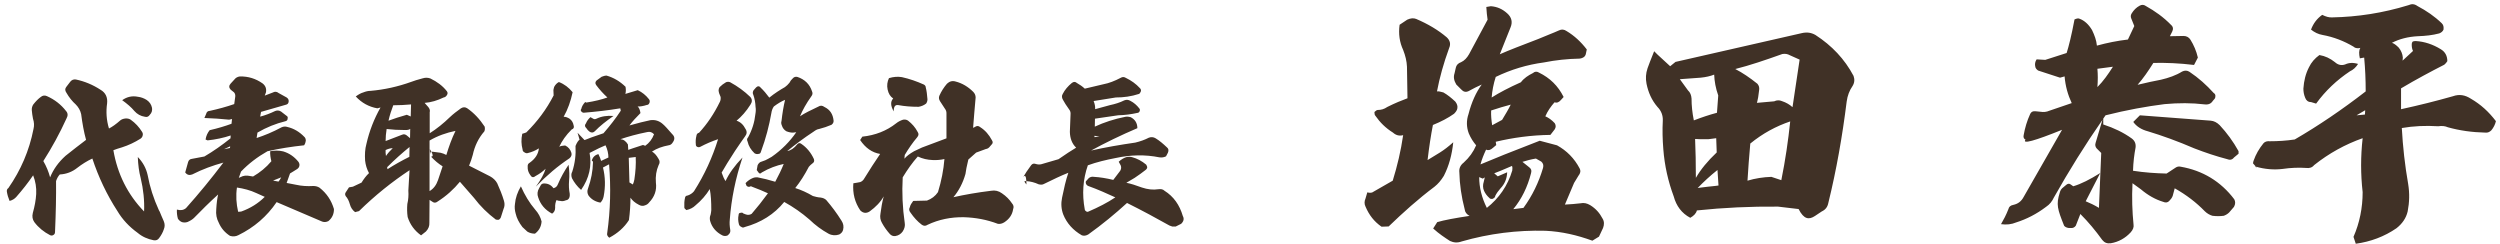 <svg 
 xmlns="http://www.w3.org/2000/svg"
 xmlns:xlink="http://www.w3.org/1999/xlink"
 width="348px" height="34px">
<path fill-rule="evenodd"  fill="rgb(64, 49, 38)"
 d="M346.794,18.140 C346.546,18.388 346.263,18.494 345.980,18.459 C344.139,18.423 342.369,18.175 340.740,17.715 C340.351,17.538 339.926,17.503 339.395,17.574 C337.660,17.467 335.961,17.538 334.332,17.821 C334.474,20.406 334.757,22.990 335.217,25.610 C335.430,26.920 335.394,28.159 335.147,29.433 C334.934,30.354 334.403,31.133 333.589,31.770 C331.890,32.938 329.978,33.646 327.925,33.929 L327.606,32.973 C328.456,31.026 328.880,28.938 328.880,26.743 C328.597,24.265 328.597,21.751 328.880,19.237 C326.473,20.087 324.207,21.326 322.119,22.990 C321.871,23.309 321.481,23.450 321.021,23.379 C319.995,23.309 318.897,23.344 317.693,23.521 C316.526,23.658 315.259,23.560 314.020,23.199 C313.935,23.097 313.805,22.948 313.622,22.742 C313.622,22.636 313.658,22.494 313.693,22.388 C314.012,21.468 314.472,20.689 315.074,19.945 C315.286,19.698 315.605,19.627 315.959,19.662 C317.092,19.662 318.260,19.591 319.428,19.414 C322.721,17.503 326.013,15.272 329.305,12.723 C329.305,11.095 329.235,9.537 329.093,8.015 L328.491,8.121 C328.349,7.484 328.349,6.988 328.562,6.670 L328.349,6.705 C328.066,6.741 327.783,6.670 327.606,6.493 C326.296,5.714 324.845,5.147 323.287,4.864 C322.685,4.758 322.190,4.510 321.694,4.121 C322.012,3.271 322.508,2.598 323.252,2.067 C323.747,2.315 324.207,2.457 324.668,2.421 C328.172,2.351 331.677,1.820 335.253,0.722 C335.713,0.510 336.103,0.545 336.492,0.828 C337.766,1.501 338.899,2.280 339.891,3.236 C340.138,3.484 340.174,3.731 340.138,4.121 C340.032,4.369 339.820,4.546 339.537,4.652 C338.616,4.900 337.625,5.006 336.563,5.041 C335.182,5.112 333.978,5.431 332.952,5.962 C333.235,6.032 333.554,6.280 333.908,6.634 C334.226,7.024 334.439,7.519 334.474,8.015 L334.439,8.440 L335.890,7.095 C335.748,6.811 335.713,6.493 335.713,6.209 C335.713,6.032 335.748,5.926 335.784,5.891 C335.784,5.785 335.961,5.714 336.280,5.714 C337.483,5.785 338.651,6.174 339.749,6.847 C340.351,7.201 340.669,7.767 340.669,8.511 C340.563,8.688 340.422,8.865 340.245,9.006 C338.368,9.962 336.315,11.060 334.226,12.299 L334.226,15.202 C336.669,14.671 339.076,14.069 341.448,13.396 C342.333,13.077 343.148,13.219 343.962,13.750 C345.307,14.529 346.440,15.556 347.431,16.865 C347.325,17.326 347.113,17.751 346.794,18.140 ZM328.031,16.051 L329.199,15.945 L329.235,15.343 L328.031,16.051 ZM313.905,23.167 C313.944,23.179 313.982,23.188 314.020,23.199 C314.200,23.414 314.169,23.407 313.905,23.167 ZM325.022,8.652 C325.446,9.042 325.942,9.148 326.438,8.971 C326.969,8.723 327.571,8.688 328.243,8.900 C327.925,9.396 327.571,9.714 327.110,9.927 C325.305,11.130 323.712,12.617 322.402,14.423 L321.694,14.210 C321.304,14.210 321.021,13.998 320.880,13.609 C320.703,13.184 320.632,12.759 320.632,12.334 C320.703,11.237 320.950,10.245 321.411,9.360 C321.729,8.688 322.225,8.121 322.862,7.661 C323.676,7.803 324.349,8.121 325.022,8.652 ZM309.979,22.140 C308.492,21.751 307.005,21.255 305.447,20.654 C303.146,19.662 300.987,18.883 299.004,18.282 C298.048,18.034 297.376,17.574 296.951,16.972 L297.871,16.051 L307.713,16.795 C308.173,16.830 308.598,17.043 308.988,17.432 C309.979,18.494 310.864,19.698 311.607,21.043 L311.607,21.397 L310.970,21.928 C310.722,22.247 310.404,22.317 309.979,22.140 ZM308.032,14.033 C307.784,14.423 307.430,14.600 306.863,14.529 C305.093,14.317 303.252,14.317 301.305,14.494 C298.792,14.812 296.030,15.308 293.092,16.051 C292.983,16.206 292.881,16.363 292.773,16.517 L292.773,17.326 C294.296,17.821 295.606,18.459 296.738,19.273 C297.163,19.591 297.340,20.016 297.270,20.547 C297.093,21.468 296.951,22.565 296.916,23.769 C298.509,24.017 300.066,24.123 301.589,24.158 L302.721,23.415 C303.005,23.202 303.252,23.132 303.536,23.202 C306.616,23.733 309.129,25.256 311.006,27.734 C311.183,28.053 311.183,28.407 310.970,28.796 L310.297,29.575 C310.085,29.787 309.837,29.929 309.554,30.035 C309.058,30.106 308.492,30.106 307.961,30.035 C307.607,29.929 307.218,29.716 306.899,29.398 C305.731,28.194 304.350,27.132 302.721,26.212 L302.438,27.274 C302.332,27.557 302.155,27.769 301.978,27.946 C301.766,28.194 301.482,28.265 301.093,28.088 C300.031,27.769 298.969,27.167 298.013,26.353 L296.845,25.504 C296.738,27.522 296.809,29.433 296.986,31.239 C297.057,31.593 296.916,31.982 296.597,32.336 C295.853,33.150 294.898,33.681 293.836,33.858 C293.304,33.929 292.950,33.788 292.632,33.398 C291.711,32.124 290.720,30.920 289.587,29.787 L288.950,31.416 C288.773,31.664 288.525,31.770 288.277,31.734 L287.959,31.734 C287.640,31.699 287.428,31.557 287.322,31.416 C286.401,29.1 286.189,28.477 286.720,26.813 C286.791,26.495 286.968,26.247 287.215,26.070 L287.640,25.716 C287.853,25.539 288.065,25.539 288.242,25.681 L288.596,25.928 C289.693,25.610 290.933,24.973 292.349,24.088 L290.331,28.017 C290.933,28.265 291.534,28.548 292.172,28.938 L292.490,21.291 L291.853,20.654 C291.676,20.441 291.605,20.193 291.711,19.875 L292.659,16.685 C290.213,20.204 287.977,23.812 285.905,27.486 C285.658,28.017 285.339,28.442 284.808,28.796 C283.498,29.787 282.117,30.495 280.666,30.956 C279.993,31.239 279.285,31.310 278.542,31.203 C278.896,30.601 279.250,29.929 279.569,29.115 C279.639,28.796 279.852,28.584 280.277,28.513 C280.914,28.371 281.374,28.017 281.693,27.415 L287.038,18.069 C283.180,19.627 281.480,20.087 281.940,19.450 L281.976,19.450 C281.728,19.344 281.622,19.131 281.693,18.813 C281.870,17.821 282.153,16.830 282.613,15.839 C282.755,15.556 283.003,15.449 283.321,15.485 L284.029,15.556 C284.454,15.626 284.879,15.591 285.268,15.414 L288.384,14.352 C287.853,13.219 287.499,11.980 287.392,10.635 L286.755,10.812 L283.711,9.820 C283.498,9.679 283.357,9.502 283.321,9.325 C283.215,8.935 283.286,8.581 283.498,8.263 L284.702,8.334 L287.676,7.378 C287.959,6.493 288.348,4.970 288.773,2.705 C289.092,2.563 289.304,2.528 289.446,2.598 C290.154,2.846 290.756,3.413 291.216,4.192 C291.570,4.935 291.818,5.608 291.888,6.351 C293.304,5.962 294.721,5.678 296.207,5.501 L297.093,3.625 L296.668,2.563 C296.561,2.315 296.597,2.067 296.738,1.855 C297.022,1.395 297.376,1.041 297.836,0.793 C298.155,0.616 298.438,0.651 298.686,0.828 C299.960,1.536 301.164,2.386 302.226,3.484 C302.509,3.731 302.544,4.050 302.367,4.404 L302.049,5.041 L303.961,5.006 C304.350,5.006 304.704,5.183 304.916,5.537 C305.377,6.280 305.731,7.095 305.943,8.015 L305.412,9.042 C303.359,8.794 301.518,8.723 299.748,8.758 C299.040,9.891 298.332,10.918 297.553,11.803 C298.827,11.484 299.925,11.272 300.810,11.095 C301.872,10.847 302.898,10.493 303.748,9.962 C304.102,9.785 304.456,9.785 304.775,9.997 C306.049,10.847 307.147,11.838 308.138,12.936 C308.315,13.042 308.386,13.184 308.386,13.361 C308.386,13.538 308.350,13.679 308.244,13.786 L308.032,14.033 ZM291.959,9.573 C292.030,10.387 292.030,11.201 291.959,12.122 C292.773,11.307 293.446,10.352 294.119,9.289 L291.959,9.573 ZM257.057,14.140 C256.456,18.954 255.641,23.627 254.508,28.230 C254.402,28.796 254.119,29.185 253.588,29.433 L252.632,30.070 C251.818,30.601 251.110,30.566 250.366,29.1 L247.499,28.761 C243.711,28.725 239.923,28.902 236.206,29.292 C236.099,29.716 235.781,30.035 235.285,30.318 C234.081,29.681 233.338,28.654 232.984,27.345 C232.205,25.256 231.710,23.061 231.533,20.760 C231.426,19.414 231.391,18.105 231.462,16.795 C231.497,16.087 231.249,15.414 230.718,14.883 C229.904,13.927 229.444,12.865 229.196,11.661 C229.054,10.918 229.090,10.245 229.338,9.502 C229.515,9.042 229.798,8.227 230.258,7.130 L230.718,7.590 L232.488,9.219 L233.232,8.617 L250.791,4.616 C251.535,4.439 252.137,4.546 252.703,4.864 C255.004,6.351 256.774,8.227 258.013,10.564 C258.190,11.060 258.155,11.520 257.872,11.980 C257.447,12.582 257.164,13.325 257.057,14.140 ZM246.578,24.619 L247.959,25.079 C248.526,22.282 248.915,19.591 249.198,16.901 C247.216,17.574 245.375,18.565 243.640,19.981 C243.463,21.822 243.357,23.556 243.251,25.150 C244.313,24.831 245.446,24.654 246.578,24.619 ZM236.064,24.760 C236.737,23.592 237.692,22.424 238.967,21.220 L238.896,19.237 L237.799,19.379 C236.843,19.379 236.206,19.379 235.958,19.344 C236.029,20.972 236.064,22.778 236.064,24.760 ZM238.613,10.387 C238.082,10.599 237.445,10.741 236.737,10.812 L233.834,11.024 L234.967,12.582 C235.285,12.865 235.427,13.254 235.462,13.715 C235.462,14.706 235.568,15.697 235.781,16.759 C236.878,16.334 237.940,15.980 239.002,15.697 L239.179,13.290 C238.825,12.299 238.648,11.307 238.613,10.387 ZM239.073,23.663 C238.082,24.442 237.126,25.327 236.312,26.176 C236.276,26.176 236.737,26.105 237.657,25.999 C238.578,25.893 239.109,25.858 239.215,25.822 L239.073,23.663 ZM249.163,7.696 C248.844,7.519 248.526,7.449 248.101,7.519 C245.729,8.369 243.534,9.112 241.551,9.608 C242.578,10.139 243.569,10.812 244.631,11.661 C244.844,11.909 244.914,12.192 244.879,12.476 C244.844,12.688 244.808,13.042 244.737,13.538 C244.631,14.033 244.596,14.281 244.560,14.317 L246.968,14.104 C247.322,13.927 247.711,13.927 248.030,14.069 C248.667,14.281 249.127,14.564 249.517,14.918 L250.508,8.298 L249.163,7.696 ZM222.579,32.938 L221.658,33.504 C219.534,32.726 217.375,32.230 215.144,32.124 C211.179,32.018 207.285,32.513 203.462,33.611 C202.895,33.823 202.364,33.788 201.833,33.540 C201.125,33.080 200.311,32.549 199.497,31.805 L200.063,30.920 C201.019,30.637 202.541,30.354 204.665,30.035 L204.524,30.035 C204.170,29.823 203.922,29.539 203.887,29.150 C203.426,27.380 203.179,25.645 203.143,24.017 C203.072,23.450 203.285,22.990 203.745,22.636 C204.524,21.928 205.090,21.149 205.480,20.229 C205.090,19.768 204.736,19.237 204.453,18.565 C204.134,17.715 204.099,16.795 204.418,15.874 C204.842,14.210 205.480,12.830 206.259,11.768 C205.692,12.015 205.055,12.334 204.418,12.688 C204.028,12.865 203.710,12.794 203.391,12.440 L202.718,11.768 C202.400,11.237 202.293,10.741 202.470,10.210 L202.648,9.431 C202.718,9.077 202.966,8.794 203.391,8.652 C203.851,8.440 204.205,8.050 204.488,7.555 L207.073,2.740 C207.002,2.244 206.931,1.678 206.896,0.970 L207.533,0.864 C208.418,0.935 209.126,1.253 209.799,1.855 C210.436,2.421 210.578,3.094 210.259,3.838 L208.772,7.555 C210.047,6.988 211.817,6.316 214.118,5.431 C215.180,4.970 216.171,4.616 217.021,4.227 C217.375,4.050 217.729,4.085 218.083,4.333 C219.145,4.970 220.065,5.820 220.880,6.882 L220.738,7.555 C220.632,7.909 220.349,8.086 219.924,8.157 C218.189,8.192 216.525,8.369 214.932,8.688 C212.560,9.006 210.330,9.679 208.206,10.706 C207.887,11.697 207.710,12.653 207.639,13.573 C208.701,12.900 210.047,12.192 211.710,11.449 C212.135,10.883 212.737,10.493 213.374,10.175 C213.658,9.927 213.941,9.927 214.224,10.104 C215.746,10.847 216.879,11.945 217.658,13.502 L217.304,13.892 C217.021,14.246 216.702,14.352 216.384,14.246 C215.888,14.812 215.428,15.449 215.109,16.193 C215.534,16.370 215.994,16.688 216.419,17.149 C216.596,17.432 216.596,17.715 216.419,17.998 L215.817,18.777 C213.127,18.813 210.578,19.167 208.206,19.733 L208.276,20.193 L207.816,20.583 C207.462,20.901 207.179,20.972 206.860,20.831 C206.542,21.503 206.259,22.211 206.082,22.884 C207.745,22.176 210.471,21.078 214.330,19.591 L216.738,20.229 C218.083,20.972 219.145,22.034 219.888,23.450 C220.065,23.804 219.995,24.123 219.711,24.477 L219.109,25.468 C218.508,26.920 218.083,27.911 217.835,28.477 C218.649,28.442 219.357,28.371 219.995,28.300 C220.490,28.194 220.915,28.300 221.340,28.548 C222.154,29.044 222.685,29.681 223.074,30.424 C223.322,30.814 223.322,31.274 223.145,31.734 L222.579,32.938 ZM207.710,17.432 L209.091,16.688 C209.551,15.910 209.976,15.237 210.294,14.564 C209.445,14.777 208.560,15.060 207.568,15.379 C207.533,16.087 207.604,16.759 207.710,17.432 ZM210.471,23.096 C209.232,23.627 208.418,23.981 207.993,24.123 L208.489,24.548 L209.799,23.981 C209.763,24.902 209.445,25.610 208.878,26.212 C208.560,26.566 208.312,26.920 208.135,27.274 C208.135,27.451 207.993,27.592 207.710,27.699 C207.533,27.699 207.391,27.663 207.321,27.557 C207.002,27.274 206.754,26.955 206.577,26.566 C206.400,26.176 206.400,25.716 206.542,25.291 L206.683,24.689 L206.400,24.866 L205.904,24.654 C205.904,26.105 206.259,27.522 206.967,28.938 C208.666,27.592 209.870,25.858 210.507,23.733 C210.542,23.486 210.542,23.273 210.471,23.096 ZM214.543,22.494 L213.799,22.070 C213.127,22.176 212.489,22.353 211.923,22.530 L212.808,23.238 C213.127,23.450 213.233,23.733 213.127,24.088 C212.631,26.035 211.817,27.699 210.648,29.115 L212.064,28.938 C213.304,27.238 214.189,25.397 214.790,23.379 C214.897,22.990 214.790,22.707 214.543,22.494 ZM200.028,12.723 C200.240,12.688 200.523,12.759 200.913,12.865 C201.479,13.184 202.010,13.609 202.577,14.140 C202.825,14.458 202.931,14.777 202.860,15.095 C202.825,15.343 202.648,15.591 202.400,15.839 C201.550,16.441 200.594,16.936 199.461,17.397 C199.178,18.848 198.930,20.477 198.718,22.282 L200.453,21.220 C201.019,20.866 201.621,20.406 202.293,19.804 C202.116,21.539 201.692,23.096 200.984,24.477 C200.594,25.114 200.169,25.610 199.674,25.999 C197.408,27.699 195.319,29.575 193.301,31.522 L192.310,31.557 C191.283,30.849 190.575,29.929 190.080,28.761 C189.903,28.407 189.903,28.017 190.080,27.628 L190.328,26.778 C190.717,26.884 191.000,26.849 191.213,26.672 L193.868,25.150 C194.505,23.096 195.001,21.008 195.319,18.813 C194.824,18.954 194.328,18.848 193.903,18.459 C192.877,17.821 192.098,17.043 191.460,16.122 C191.354,16.016 191.319,15.839 191.319,15.591 C191.496,15.414 191.673,15.308 191.779,15.308 C192.239,15.308 192.664,15.202 193.124,14.883 C194.186,14.352 195.142,13.963 195.921,13.679 L195.850,9.289 C195.815,8.511 195.638,7.767 195.319,6.953 C194.824,5.891 194.647,4.723 194.824,3.448 L195.886,2.740 C196.346,2.528 196.771,2.492 197.125,2.634 C198.789,3.342 200.205,4.192 201.373,5.183 C201.833,5.608 201.975,6.103 201.727,6.670 C200.948,8.794 200.382,10.847 200.028,12.723 ZM163.657,31.534 L163.185,31.534 L162.784,31.392 C160.989,30.377 159.006,29.315 156.882,28.252 C155.253,29.740 153.458,31.227 151.475,32.644 C151.168,32.809 150.909,32.856 150.602,32.762 C149.374,32.053 148.500,31.085 148.005,29.858 C147.721,29.102 147.674,28.323 147.839,27.520 C148.099,26.246 148.359,25.089 148.713,24.050 C147.745,24.428 146.612,24.971 145.313,25.608 C145.124,25.726 144.865,25.726 144.581,25.655 C144.031,25.402 143.444,25.244 142.869,25.213 C142.826,24.471 142.669,24.308 142.409,24.687 C142.669,24.215 143.070,23.625 143.543,22.988 C143.708,22.775 143.920,22.728 144.180,22.822 C144.392,22.893 144.652,22.917 144.912,22.870 L147.344,22.161 C148.312,21.477 149.138,20.957 149.799,20.556 C149.232,20.013 148.949,19.281 148.925,18.360 L149.020,15.929 C149.043,15.669 148.996,15.456 148.831,15.244 C148.430,14.677 148.146,14.252 147.981,13.922 C147.792,13.615 147.769,13.332 147.934,13.072 C148.217,12.505 148.666,11.986 149.185,11.561 C149.445,11.348 149.681,11.348 149.917,11.561 C150.295,11.773 150.672,12.033 151.003,12.340 L153.600,11.726 C154.355,11.584 155.158,11.278 156.008,10.829 C156.244,10.687 156.480,10.687 156.740,10.853 C157.472,11.207 158.109,11.655 158.699,12.293 C158.817,12.411 158.841,12.552 158.817,12.694 C158.747,12.859 158.676,13.001 158.558,13.072 C157.472,13.426 156.409,13.568 155.323,13.568 L152.231,14.063 C152.396,14.465 152.467,14.843 152.443,15.197 L154.521,14.630 C155.205,14.488 155.890,14.276 156.504,13.969 C156.811,13.851 157.070,13.875 157.354,14.040 C157.850,14.300 158.227,14.630 158.581,15.079 C158.699,15.197 158.699,15.338 158.629,15.504 C158.558,15.645 158.440,15.716 158.322,15.716 C157.472,15.905 156.598,16.023 155.654,16.047 L152.419,16.519 L152.396,17.628 C153.671,17.038 155.087,16.566 156.645,16.259 C156.882,16.212 157.118,16.235 157.377,16.306 C157.991,16.613 158.322,17.133 158.322,17.841 C156.008,18.832 153.860,19.871 151.876,20.957 C153.860,20.509 155.914,20.155 158.038,19.848 C158.723,19.682 159.337,19.470 159.927,19.163 C160.258,19.045 160.565,19.069 160.871,19.257 C161.414,19.588 161.910,20.013 162.406,20.485 C162.666,20.674 162.713,20.934 162.571,21.264 L162.312,21.760 C162.028,21.902 161.745,21.949 161.391,21.902 C159.408,21.500 157.377,21.547 155.300,21.996 C153.954,22.256 152.656,22.563 151.428,23.011 C150.743,24.971 150.602,27.025 151.003,29.173 C151.027,29.291 151.097,29.362 151.215,29.433 C151.310,29.504 151.404,29.504 151.499,29.456 C152.915,28.843 154.167,28.205 155.253,27.473 C154.119,26.954 152.868,26.387 151.428,25.868 C151.192,25.726 151.097,25.514 151.145,25.254 L151.570,24.782 C151.782,24.617 152.042,24.569 152.278,24.617 C153.081,24.664 154.001,24.805 154.969,25.042 L155.937,23.767 C156.079,23.507 156.102,23.294 156.008,23.035 L155.725,22.515 C156.055,22.208 156.409,21.996 156.764,21.878 C157.047,21.807 157.330,21.807 157.590,21.878 C158.298,22.067 158.959,22.421 159.549,22.917 C159.644,23.082 159.691,23.200 159.691,23.271 C159.691,23.413 159.620,23.531 159.479,23.649 C159.030,24.003 158.511,24.380 157.944,24.758 L156.787,25.443 C157.401,25.561 158.133,25.797 158.959,26.104 C159.738,26.364 160.494,26.458 161.249,26.340 C161.603,26.293 161.887,26.340 162.099,26.553 C163.374,27.355 164.200,28.536 164.649,30.070 C164.861,30.448 164.767,30.826 164.413,31.156 L163.657,31.534 ZM152.349,19.092 L153.057,18.998 C152.797,18.974 152.561,18.927 152.349,18.903 L152.349,19.092 ZM142.669,25.207 C142.735,25.207 142.802,25.210 142.869,25.213 C142.877,25.350 142.881,25.503 142.881,25.679 C142.622,25.372 142.551,25.207 142.669,25.207 ZM139.798,30.944 C139.491,31.133 139.208,31.203 138.901,31.156 C137.343,30.566 135.785,30.283 134.156,30.235 C132.385,30.212 130.685,30.542 129.103,31.298 C128.844,31.487 128.560,31.463 128.301,31.274 C127.711,30.826 127.215,30.283 126.743,29.598 C126.530,29.338 126.506,29.102 126.648,28.843 C126.719,28.536 126.884,28.276 127.120,27.969 L129.033,27.922 C129.670,27.686 130.189,27.308 130.567,26.741 C131.039,25.207 131.346,23.649 131.464,22.138 C130.945,22.256 130.402,22.303 129.859,22.279 C129.103,22.256 128.395,22.090 127.758,21.784 C127.002,22.633 126.318,23.601 125.657,24.687 C125.539,26.812 125.633,28.937 125.940,31.038 C126.011,31.416 125.916,31.817 125.657,32.219 C125.420,32.549 125.090,32.785 124.641,32.856 C124.358,32.903 124.098,32.809 123.886,32.596 C123.461,32.124 123.083,31.605 122.776,31.038 C122.540,30.637 122.469,30.212 122.564,29.716 C122.658,28.937 122.800,28.134 123.012,27.332 C122.587,28.111 121.903,28.819 121.053,29.433 C120.581,29.740 120.132,29.669 119.754,29.291 C118.999,28.182 118.668,26.930 118.786,25.514 C119.141,25.467 119.471,25.396 119.731,25.348 C119.943,25.278 120.108,25.136 120.227,24.971 C121.076,23.601 121.832,22.421 122.517,21.429 C121.383,21.241 120.463,20.579 119.731,19.493 L120.038,19.021 C121.832,18.832 123.414,18.219 124.759,17.156 C125.019,16.944 125.350,16.778 125.704,16.660 C125.987,16.613 126.223,16.660 126.412,16.802 C126.955,17.227 127.404,17.723 127.734,18.360 C127.899,18.596 127.899,18.832 127.687,19.092 C127.026,19.871 126.459,20.698 125.940,21.571 L125.893,22.090 C126.200,21.736 126.625,21.406 127.238,21.052 L128.348,20.532 L131.748,19.257 C131.748,19.163 131.748,18.573 131.748,17.510 C131.748,16.495 131.748,15.881 131.748,15.740 C131.748,15.527 131.677,15.315 131.512,15.102 L130.851,14.087 C130.685,13.827 130.662,13.568 130.756,13.332 C131.039,12.694 131.394,12.151 131.818,11.655 C132.173,11.325 132.550,11.207 133.023,11.348 C133.943,11.584 134.770,12.080 135.478,12.789 C135.690,13.001 135.808,13.284 135.808,13.568 C135.785,13.686 135.738,14.418 135.620,15.740 C135.501,17.085 135.454,17.770 135.454,17.794 L135.667,17.699 C135.950,17.487 136.210,17.487 136.446,17.699 C137.154,18.148 137.673,18.762 138.075,19.517 C138.240,19.753 138.216,19.966 138.004,20.155 L137.839,20.343 C137.673,20.579 137.461,20.721 137.225,20.745 L135.879,21.241 L134.793,22.208 C134.581,23.106 134.439,23.767 134.392,24.215 C134.038,25.467 133.471,26.553 132.716,27.450 C134.297,27.096 136.044,26.789 137.980,26.553 C138.500,26.458 139.019,26.576 139.468,26.907 C140.058,27.308 140.507,27.757 140.884,28.323 C141.097,28.559 141.144,28.819 141.026,29.126 C140.908,29.905 140.483,30.495 139.798,30.944 ZM127.876,14.866 C126.861,14.866 125.916,14.795 125.043,14.630 C124.594,14.559 124.405,14.843 124.405,15.504 C123.957,14.724 123.933,14.134 124.334,13.709 C123.933,13.450 123.673,13.025 123.555,12.458 C123.437,11.891 123.508,11.372 123.744,10.876 C124.382,10.687 124.948,10.640 125.539,10.735 C126.601,10.971 127.616,11.325 128.608,11.773 C128.773,11.868 128.867,12.009 128.867,12.175 C128.985,12.623 129.056,13.190 129.103,13.827 C129.103,14.040 129.033,14.252 128.915,14.418 C128.608,14.654 128.277,14.795 127.876,14.866 ZM116.813,32.644 C116.317,32.809 115.798,32.785 115.325,32.526 C114.381,32.006 113.484,31.345 112.681,30.566 C111.595,29.622 110.438,28.819 109.164,28.111 C107.771,29.834 105.905,30.991 103.663,31.605 C103.497,31.699 103.332,31.699 103.190,31.581 C103.002,31.510 102.907,31.369 102.860,31.227 C102.742,30.779 102.718,30.354 102.813,29.929 C102.813,29.716 102.907,29.622 103.120,29.622 C103.261,29.574 103.379,29.598 103.474,29.716 L103.781,29.834 C104.088,29.952 104.371,29.929 104.631,29.763 C105.386,28.890 106.142,27.945 106.897,26.907 C106.260,26.600 105.528,26.316 104.725,26.010 C104.583,25.915 104.442,25.915 104.300,26.010 C104.111,26.010 103.970,25.939 103.899,25.821 L103.781,25.490 C104.088,25.160 104.442,24.924 104.796,24.782 C105.032,24.687 105.244,24.664 105.457,24.687 C106.236,24.829 107.062,25.042 107.912,25.301 C108.384,24.428 108.786,23.601 109.093,22.822 C108.078,23.035 107.062,23.413 106.047,24.003 C105.858,24.215 105.669,24.192 105.528,23.932 L105.339,23.672 L105.457,23.011 C105.528,22.846 105.646,22.681 105.835,22.563 L106.543,22.303 C106.755,22.208 107.039,22.043 107.416,21.831 C108.809,20.863 109.943,19.706 110.840,18.407 L110.438,18.455 C110.131,18.478 109.801,18.407 109.447,18.266 C109.140,18.077 108.927,17.794 108.833,17.463 C108.739,17.251 108.715,17.038 108.786,16.849 C108.904,15.763 109.069,14.795 109.282,13.898 C108.809,14.087 108.290,14.394 107.723,14.819 C107.534,15.079 107.416,15.409 107.369,15.763 C107.062,17.487 106.614,19.257 105.929,21.099 C105.882,21.311 105.764,21.429 105.551,21.429 C105.362,21.477 105.197,21.429 105.032,21.335 C104.536,20.863 104.206,20.343 104.064,19.706 C103.946,19.470 103.970,19.281 104.135,19.116 C104.701,18.077 105.032,17.015 105.150,15.881 C105.221,15.504 105.221,15.149 105.174,14.890 C105.150,14.323 105.056,13.757 104.867,13.214 C104.749,13.001 104.772,12.789 104.890,12.576 L105.244,12.175 C105.315,12.104 105.410,12.057 105.504,12.009 C105.669,12.009 105.787,12.057 105.858,12.175 C106.283,12.576 106.708,13.072 107.086,13.591 C107.841,12.977 108.597,12.505 109.258,12.127 C109.494,11.962 109.707,11.750 109.895,11.514 C110.013,11.278 110.155,11.089 110.320,10.947 C110.509,10.711 110.745,10.640 111.005,10.711 C111.997,11.041 112.705,11.703 113.035,12.718 C113.153,12.977 113.106,13.190 112.941,13.402 C112.233,14.394 111.713,15.338 111.359,16.188 C111.997,15.763 112.846,15.338 113.909,14.843 C114.192,14.654 114.476,14.677 114.759,14.890 C115.538,15.267 115.939,15.881 116.034,16.778 C116.057,17.015 115.963,17.203 115.750,17.369 C115.207,17.605 114.641,17.794 114.003,17.959 C113.791,17.982 113.555,18.101 113.271,18.313 C111.902,19.210 110.674,20.131 109.588,21.028 C110.061,20.957 110.556,20.627 110.981,20.084 C111.147,19.895 111.336,19.871 111.524,20.013 C112.303,20.532 112.894,21.264 113.295,22.138 C113.389,22.421 113.319,22.610 113.059,22.775 C112.894,22.893 112.752,23.035 112.587,23.224 C111.997,24.357 111.383,25.325 110.698,26.175 C111.524,26.434 112.351,26.812 113.153,27.284 C113.484,27.379 113.814,27.473 114.216,27.497 C114.570,27.544 114.830,27.662 115.019,27.851 C115.750,28.701 116.482,29.669 117.143,30.731 C117.403,31.133 117.474,31.534 117.356,32.006 C117.285,32.266 117.120,32.478 116.813,32.644 ZM102.529,16.802 C103.049,16.967 103.474,17.345 103.781,17.959 C104.017,18.337 103.970,18.667 103.686,19.021 C103.356,19.470 102.907,20.131 102.317,21.004 C101.491,22.279 100.877,23.271 100.452,24.026 C100.617,24.522 100.806,24.924 100.995,25.207 C101.467,24.168 102.246,23.082 103.356,21.925 C102.388,24.805 101.798,27.686 101.585,30.590 C101.538,31.015 101.561,31.487 101.656,32.030 C101.679,32.242 101.632,32.384 101.514,32.549 L101.302,32.762 C101.042,32.880 100.806,32.880 100.546,32.762 C99.673,32.313 99.083,31.628 98.846,30.731 C98.776,30.424 98.799,30.165 98.917,29.881 C98.964,29.692 98.988,29.480 99.012,29.244 C99.012,28.111 98.964,27.143 98.799,26.316 C98.280,27.166 97.619,27.922 96.792,28.606 C96.486,28.913 96.061,29.126 95.541,29.244 L95.423,29.126 C95.305,29.055 95.258,28.961 95.258,28.843 C95.234,28.370 95.258,27.945 95.352,27.544 C95.352,27.450 95.400,27.355 95.494,27.284 C95.588,27.237 95.659,27.214 95.730,27.214 C96.084,27.096 96.391,26.883 96.604,26.623 C98.067,24.333 99.177,21.902 99.956,19.375 C99.106,19.659 98.280,20.013 97.477,20.438 C97.335,20.509 97.194,20.509 97.052,20.438 C96.934,20.391 96.863,20.273 96.863,20.155 C96.816,19.706 96.840,19.305 96.934,18.950 C96.958,18.691 97.076,18.525 97.312,18.478 C98.445,17.251 99.413,15.810 100.216,14.158 C100.310,13.969 100.334,13.733 100.310,13.497 C100.145,13.143 100.050,12.859 100.027,12.600 C100.027,12.434 100.074,12.269 100.169,12.127 C100.428,11.868 100.735,11.632 101.066,11.443 C101.255,11.372 101.443,11.372 101.632,11.443 C102.671,12.009 103.615,12.694 104.442,13.497 C104.725,13.827 104.725,14.181 104.465,14.559 C103.875,15.504 103.214,16.235 102.529,16.802 ZM82.566,16.519 C82.684,16.613 82.849,16.613 83.038,16.519 C83.723,16.188 84.502,16.070 85.399,16.141 C84.384,16.849 83.510,17.534 82.802,18.266 C82.566,18.502 82.306,18.502 82.046,18.313 C81.881,18.195 81.740,18.030 81.622,17.841 C81.385,17.628 81.362,17.416 81.574,17.156 C81.692,16.849 81.905,16.566 82.188,16.306 L82.566,16.519 ZM93.072,20.225 C92.198,20.391 91.443,20.650 90.758,21.099 C91.089,21.288 91.372,21.595 91.655,22.090 C91.868,22.397 91.868,22.681 91.679,22.988 C91.348,23.743 91.230,24.546 91.301,25.419 C91.443,26.482 91.112,27.402 90.357,28.182 C90.239,28.347 90.073,28.488 89.790,28.583 C89.507,28.701 89.224,28.677 88.940,28.512 C88.374,28.229 87.996,27.875 87.760,27.520 C87.760,28.536 87.689,29.574 87.547,30.637 C86.886,31.676 85.966,32.478 84.809,33.092 C84.549,32.880 84.455,32.667 84.525,32.431 C84.974,29.244 85.045,26.057 84.785,22.870 L83.935,23.318 C84.266,24.640 84.289,25.986 84.030,27.332 C83.959,27.686 83.817,27.969 83.581,28.205 C82.873,28.087 82.283,27.733 81.905,27.190 C81.740,26.883 81.716,26.553 81.858,26.222 C82.283,25.018 82.519,23.814 82.542,22.610 C82.566,22.492 82.495,22.421 82.377,22.374 C82.495,21.878 82.826,21.571 83.298,21.453 C83.487,21.831 83.605,22.138 83.675,22.397 L84.691,21.925 C84.691,21.359 84.549,20.768 84.289,20.225 C83.864,20.391 83.109,20.745 82.070,21.288 C82.401,23.082 82.023,24.805 80.890,26.434 C80.347,25.962 79.922,25.396 79.615,24.805 C79.497,24.451 79.497,24.168 79.662,23.885 C80.040,22.704 80.181,21.524 80.111,20.320 C80.299,19.848 80.512,19.541 80.677,19.446 L80.394,18.478 C80.984,19.092 81.291,19.423 81.338,19.470 L81.385,19.493 C81.834,19.305 82.708,18.974 84.006,18.549 C84.903,17.510 85.706,16.495 86.414,15.409 L86.343,15.079 C84.643,15.362 82.944,15.551 81.267,15.692 C81.126,15.692 81.008,15.622 80.913,15.504 C80.819,15.386 80.819,15.267 80.913,15.173 C80.984,14.819 81.173,14.512 81.456,14.205 L81.622,14.276 C82.802,14.087 83.770,13.851 84.549,13.568 C83.982,13.048 83.463,12.482 82.991,11.844 C82.826,11.608 82.849,11.419 83.038,11.207 C83.274,11.018 83.510,10.853 83.746,10.687 C83.982,10.593 84.218,10.522 84.431,10.522 C85.423,10.805 86.296,11.325 87.075,12.080 C87.146,12.505 87.122,12.812 87.052,13.072 C87.170,13.048 87.736,12.859 88.775,12.552 C89.389,12.836 89.908,13.261 90.333,13.804 C90.451,13.945 90.475,14.111 90.404,14.323 C90.310,14.536 90.192,14.606 90.050,14.606 C89.530,14.772 89.106,14.843 88.751,14.819 C88.940,14.961 89.082,15.267 89.153,15.740 C88.515,16.377 88.020,16.920 87.618,17.463 C88.775,17.133 89.743,16.896 90.522,16.731 C91.183,16.637 91.773,16.826 92.269,17.274 C92.529,17.487 92.954,17.959 93.568,18.667 C93.922,18.998 93.969,19.375 93.662,19.800 C93.520,20.060 93.308,20.202 93.072,20.225 ZM87.618,25.396 L88.090,25.679 C88.185,25.467 88.256,25.254 88.303,24.994 C88.468,23.908 88.539,22.870 88.492,21.854 L87.524,21.972 L87.618,25.396 ZM90.097,18.384 C88.657,18.667 87.406,19.021 86.367,19.375 C86.768,19.399 87.122,19.635 87.406,20.107 L87.453,20.863 C87.642,20.792 88.326,20.556 89.507,20.178 L89.814,20.296 C90.380,19.895 90.782,19.375 91.041,18.691 C90.782,18.407 90.475,18.289 90.097,18.384 ZM77.844,20.438 C78.009,20.320 78.293,20.273 78.670,20.249 C79.119,20.461 79.402,20.816 79.544,21.288 C79.615,21.571 79.520,21.831 79.261,22.043 C77.655,23.106 76.121,24.404 74.586,25.986 C75.294,25.018 75.743,24.192 75.955,23.483 C75.601,23.837 75.129,24.192 74.515,24.522 C74.232,24.758 73.996,24.687 73.807,24.357 C73.547,24.003 73.429,23.625 73.453,23.200 C73.429,22.940 73.524,22.751 73.760,22.633 C74.515,22.090 74.940,21.429 75.011,20.650 C74.539,20.957 74.043,21.170 73.453,21.311 C73.311,21.359 73.146,21.311 72.981,21.193 C72.815,21.099 72.745,20.981 72.745,20.816 C72.556,20.107 72.532,19.399 72.697,18.620 C72.957,18.549 73.146,18.478 73.264,18.431 C74.799,16.920 76.073,15.220 77.065,13.284 L77.041,12.694 C77.018,12.552 77.065,12.340 77.136,12.104 C77.301,11.797 77.490,11.584 77.797,11.419 C78.552,11.703 79.190,12.198 79.709,12.836 C79.449,14.063 79.048,15.220 78.458,16.259 C78.718,16.235 79.025,16.353 79.308,16.542 C79.615,16.778 79.780,17.085 79.851,17.463 C79.945,17.746 79.851,17.935 79.568,18.030 C78.788,18.809 78.222,19.612 77.844,20.438 ZM75.389,30.826 C75.342,31.534 75.035,32.101 74.468,32.526 C74.067,32.526 73.713,32.431 73.406,32.242 L72.721,31.605 C72.249,30.991 71.918,30.354 71.777,29.716 C71.659,29.291 71.611,28.843 71.682,28.394 C71.753,27.544 72.036,26.741 72.508,25.939 C73.051,27.166 73.689,28.229 74.492,29.173 C74.940,29.669 75.247,30.235 75.389,30.826 ZM69.709,30.283 C69.661,30.401 69.567,30.495 69.472,30.566 C69.378,30.613 69.236,30.613 69.024,30.566 C67.891,29.716 66.876,28.725 65.978,27.544 C65.459,26.930 64.798,26.175 64.019,25.301 C63.169,26.340 62.130,27.284 60.902,28.063 C60.643,28.276 60.383,28.252 60.123,28.040 L59.793,27.827 L59.769,31.015 C59.793,31.440 59.651,31.841 59.297,32.219 L58.612,32.762 C57.692,32.101 57.078,31.251 56.747,30.212 C56.653,29.574 56.653,28.984 56.700,28.394 C56.842,27.804 56.889,27.190 56.842,26.529 L57.007,23.696 C54.575,25.301 52.214,27.190 49.972,29.386 L49.429,29.527 C49.051,29.244 48.815,28.866 48.697,28.418 C48.579,27.993 48.390,27.591 48.130,27.308 C48.012,27.119 48.012,26.930 48.130,26.765 L48.579,26.080 L49.122,25.986 L50.326,25.419 C50.633,24.924 50.963,24.475 51.364,24.097 C51.058,23.531 50.892,22.964 50.821,22.350 C50.774,21.524 50.798,20.768 51.010,20.013 C51.412,18.242 52.073,16.542 52.970,14.961 L52.521,15.079 C51.341,14.866 50.349,14.323 49.523,13.426 C49.901,13.143 50.255,12.954 50.585,12.859 C50.940,12.718 51.270,12.647 51.577,12.647 C53.513,12.482 55.402,12.057 57.243,11.396 C57.597,11.254 58.140,11.089 58.848,10.900 C59.226,10.782 59.580,10.805 59.911,10.923 C60.832,11.372 61.611,11.939 62.201,12.694 C62.319,12.859 62.343,13.025 62.225,13.214 C62.107,13.426 61.941,13.544 61.752,13.568 C60.879,13.993 60.005,14.252 59.108,14.323 L59.628,14.913 C59.816,15.149 59.887,15.386 59.816,15.622 L59.816,18.549 C60.784,17.935 61.729,17.180 62.626,16.306 C63.074,15.881 63.594,15.480 64.160,15.079 C64.467,14.890 64.727,14.890 65.010,15.055 C65.978,15.716 66.781,16.590 67.466,17.628 C67.513,17.864 67.513,18.077 67.419,18.289 C66.592,19.234 66.073,20.343 65.813,21.547 C65.671,22.067 65.506,22.563 65.294,23.058 L68.221,24.546 C68.646,24.782 69.000,25.112 69.213,25.514 C69.567,26.293 69.897,27.096 70.157,27.969 C70.275,28.370 70.252,28.748 70.086,29.102 L69.709,30.283 ZM53.938,23.554 C54.882,22.940 55.897,22.374 56.983,21.831 L57.007,20.461 C55.992,21.288 54.953,22.208 53.891,23.271 L53.938,23.554 ZM53.725,21.713 C53.961,21.359 54.292,20.981 54.670,20.627 C54.363,20.627 54.009,20.721 53.678,20.886 C53.655,21.099 53.678,21.382 53.725,21.713 ZM53.678,19.635 C54.788,19.210 55.567,18.903 55.945,18.762 C56.204,18.644 56.417,18.691 56.629,18.856 L57.078,19.234 L57.101,17.935 C56.983,18.053 56.771,18.101 56.440,18.101 C55.472,18.101 54.599,18.053 53.820,17.959 C53.725,18.525 53.678,19.116 53.678,19.635 ZM54.741,14.654 C54.481,15.338 54.245,16.047 54.079,16.802 C54.835,16.519 55.685,16.235 56.629,15.976 L57.172,16.212 L57.219,14.536 C56.417,14.606 55.590,14.654 54.741,14.654 ZM59.793,19.564 L59.793,26.600 C60.359,26.269 60.737,25.750 60.973,25.065 L61.611,23.153 C61.044,22.799 60.501,22.350 60.005,21.807 C60.291,21.807 60.296,21.572 60.052,21.122 C60.123,21.122 60.212,21.122 60.241,21.122 L61.327,21.264 C61.611,21.335 61.870,21.429 62.130,21.571 C62.484,20.414 62.886,19.281 63.405,18.219 C62.130,18.478 60.926,18.903 59.793,19.564 ZM59.887,21.406 C59.864,21.429 59.840,21.217 59.840,20.768 C59.926,20.900 59.994,21.015 60.052,21.122 C60.008,21.122 59.998,21.122 59.934,21.122 L59.887,21.406 ZM44.858,30.849 L38.507,28.134 C37.161,30.117 35.391,31.652 33.172,32.738 C32.817,32.927 32.416,32.951 32.015,32.832 C31.283,32.360 30.787,31.770 30.457,31.015 C30.150,30.448 30.032,29.834 30.102,29.126 C30.150,28.276 30.244,27.591 30.362,27.072 C29.158,28.158 28.048,29.268 27.010,30.330 C26.797,30.542 26.490,30.731 26.113,30.897 C25.853,30.991 25.593,30.991 25.333,30.920 C25.097,30.826 24.908,30.660 24.767,30.448 C24.649,30.047 24.602,29.598 24.625,29.173 C25.121,29.315 25.546,29.268 25.900,28.961 C27.694,26.954 29.418,24.853 31.094,22.633 C29.630,23.035 28.190,23.554 26.750,24.286 C26.349,24.428 26.042,24.357 25.782,24.003 L26.183,22.563 C26.254,22.303 26.443,22.138 26.703,22.114 L28.450,21.784 C29.701,21.052 30.905,20.202 32.086,19.257 L32.109,18.856 C31.118,19.187 30.032,19.423 28.898,19.541 L28.615,19.423 C28.686,18.927 28.898,18.478 29.182,18.124 C30.315,17.864 31.330,17.558 32.227,17.227 L32.298,16.566 L31.897,16.660 C30.834,16.542 29.677,16.472 28.450,16.424 L28.686,15.881 C28.757,15.574 28.946,15.433 29.205,15.433 C30.386,15.173 31.519,14.866 32.605,14.488 L32.747,13.450 C32.770,13.237 32.723,13.025 32.581,12.859 L32.109,12.482 C31.849,12.198 31.849,11.915 32.109,11.632 L32.652,11.041 C32.817,10.829 33.054,10.687 33.384,10.640 C34.565,10.617 35.603,10.947 36.548,11.608 C36.973,11.939 37.114,12.364 37.020,12.859 L36.855,13.308 L37.964,12.883 C38.247,12.718 38.531,12.741 38.790,12.954 L39.900,13.568 C40.113,13.709 40.207,13.898 40.183,14.134 C40.160,14.394 40.018,14.536 39.782,14.583 L36.335,15.574 L36.217,16.235 C36.925,16.047 37.610,15.787 38.295,15.456 C38.578,15.338 38.861,15.362 39.121,15.527 L39.853,16.094 C40.018,16.188 40.089,16.306 40.042,16.472 C40.042,16.684 39.947,16.826 39.735,16.873 C38.389,17.203 37.091,17.723 35.839,18.455 L35.721,19.210 C36.807,18.856 37.964,18.384 39.192,17.723 C39.452,17.605 39.735,17.581 40.018,17.676 C40.915,17.888 41.694,18.360 42.355,19.045 C42.497,19.163 42.568,19.352 42.568,19.588 C42.544,19.800 42.473,20.013 42.332,20.225 C40.585,20.414 38.885,20.674 37.232,21.052 C35.816,21.854 34.588,22.799 33.549,23.885 L33.242,24.758 L33.785,24.522 C34.022,24.451 34.234,24.428 34.470,24.451 L35.226,24.569 C36.194,24.003 37.043,23.318 37.775,22.445 C37.657,21.972 37.586,21.500 37.610,21.052 C38.224,20.934 38.838,20.934 39.428,21.075 C40.278,21.335 40.963,21.807 41.553,22.539 C41.671,22.728 41.718,22.917 41.671,23.082 C41.647,23.271 41.529,23.413 41.364,23.531 C41.010,23.743 40.703,23.956 40.372,24.144 L39.900,25.467 L41.246,25.726 C41.978,25.891 42.780,25.939 43.607,25.891 C43.937,25.891 44.221,25.962 44.480,26.128 C45.472,26.907 46.133,27.898 46.487,29.102 C46.487,29.811 46.227,30.354 45.708,30.779 C45.425,30.920 45.141,30.944 44.858,30.849 ZM31.188,20.768 L32.015,20.603 L32.038,20.367 C31.731,20.509 31.448,20.650 31.188,20.768 ZM35.698,26.883 C34.848,26.482 33.927,26.246 32.983,26.104 C32.817,27.237 32.888,28.347 33.148,29.480 C33.360,29.480 33.526,29.456 33.620,29.433 C34.848,28.984 35.934,28.323 36.855,27.402 L35.698,26.883 ZM38.011,25.136 L38.767,25.278 C38.885,25.160 39.003,24.947 39.145,24.687 L38.011,25.136 ZM22.132,33.163 C21.967,33.399 21.707,33.494 21.400,33.446 C20.550,33.281 19.795,32.951 19.157,32.408 C17.977,31.558 17.033,30.542 16.348,29.386 C14.861,27.096 13.704,24.640 12.854,22.067 C12.098,22.421 11.390,22.870 10.753,23.365 C10.044,23.932 9.218,24.239 8.321,24.286 C8.085,24.546 7.920,24.853 7.802,25.207 C7.825,27.261 7.778,29.598 7.660,32.289 C7.660,32.502 7.566,32.644 7.424,32.714 C7.282,32.809 7.141,32.809 6.975,32.738 C6.102,32.289 5.370,31.699 4.780,30.920 C4.520,30.542 4.449,30.141 4.567,29.645 C4.827,28.725 4.992,27.851 5.039,27.001 C5.087,26.104 4.945,25.254 4.614,24.404 C3.906,25.443 3.127,26.434 2.254,27.426 C2.017,27.686 1.711,27.875 1.333,27.969 C1.144,27.520 1.026,27.119 0.955,26.671 C0.931,26.434 1.002,26.293 1.168,26.175 C2.891,23.696 4.071,20.981 4.662,17.959 C4.780,17.487 4.756,17.015 4.591,16.519 C4.520,16.117 4.449,15.716 4.426,15.338 C4.402,15.031 4.496,14.748 4.638,14.536 C4.992,14.087 5.346,13.733 5.677,13.497 C5.936,13.284 6.220,13.237 6.527,13.379 C7.589,13.851 8.486,14.536 9.195,15.456 C9.454,15.740 9.478,16.094 9.265,16.472 C8.321,18.549 7.235,20.532 6.031,22.421 C6.456,23.153 6.763,23.908 6.975,24.687 C7.424,23.578 8.132,22.586 9.124,21.689 C10.068,20.934 11.012,20.202 11.980,19.470 C11.673,18.360 11.461,17.156 11.296,15.881 C11.178,15.362 10.918,14.913 10.540,14.536 C10.068,14.111 9.619,13.568 9.242,12.907 C9.029,12.600 9.029,12.340 9.242,12.080 C9.454,11.797 9.619,11.584 9.785,11.372 C9.997,11.112 10.257,11.018 10.564,11.065 C11.791,11.325 12.925,11.797 14.011,12.505 C14.695,12.907 15.002,13.544 14.908,14.394 C14.743,15.551 14.813,16.708 15.168,17.888 C15.593,17.676 16.136,17.298 16.749,16.755 C16.962,16.590 17.198,16.519 17.458,16.495 C17.717,16.472 17.977,16.519 18.189,16.660 C18.851,17.133 19.346,17.676 19.748,18.313 C19.866,18.478 19.913,18.644 19.866,18.832 C19.842,19.021 19.724,19.187 19.559,19.305 C18.733,19.824 17.883,20.225 16.985,20.509 C16.490,20.650 16.088,20.792 15.781,20.910 C16.348,24.215 17.765,27.072 20.055,29.433 C20.125,27.945 19.960,26.364 19.582,24.782 C19.346,23.908 19.228,22.940 19.181,21.854 C19.889,22.586 20.338,23.413 20.550,24.357 C20.857,26.033 21.377,27.639 22.109,29.244 C22.156,29.291 22.274,29.527 22.463,30.023 C22.675,30.495 22.770,30.755 22.793,30.779 C22.958,31.180 22.958,31.534 22.817,31.888 C22.675,32.337 22.439,32.762 22.132,33.163 ZM20.196,16.259 C19.559,16.165 19.087,15.881 18.709,15.456 C18.284,14.937 17.694,14.441 17.009,13.945 C17.670,13.473 18.402,13.308 19.205,13.473 C19.606,13.520 20.031,13.662 20.432,13.922 C20.834,14.205 21.070,14.559 21.164,15.031 C21.211,15.409 21.117,15.716 20.857,15.976 C20.692,16.235 20.456,16.330 20.196,16.259 ZM75.058,26.175 L75.294,25.750 C75.389,25.608 75.530,25.537 75.743,25.537 C76.286,25.537 76.711,25.750 77.041,26.198 C77.348,26.128 77.537,25.962 77.655,25.655 C78.057,24.711 78.552,23.814 79.143,22.940 C79.261,23.719 79.284,24.451 79.213,25.183 C79.166,25.797 79.190,26.387 79.308,26.977 C79.331,27.214 79.308,27.379 79.237,27.544 C79.143,27.733 79.001,27.851 78.788,27.875 C78.505,27.993 78.269,28.040 78.009,27.969 C77.797,27.969 77.608,27.922 77.466,27.851 C77.325,28.158 77.254,28.512 77.277,28.913 C77.277,29.291 77.136,29.551 76.853,29.740 C75.861,29.220 75.224,28.441 74.917,27.473 C74.751,27.048 74.799,26.600 75.058,26.175 Z"/>
</svg>